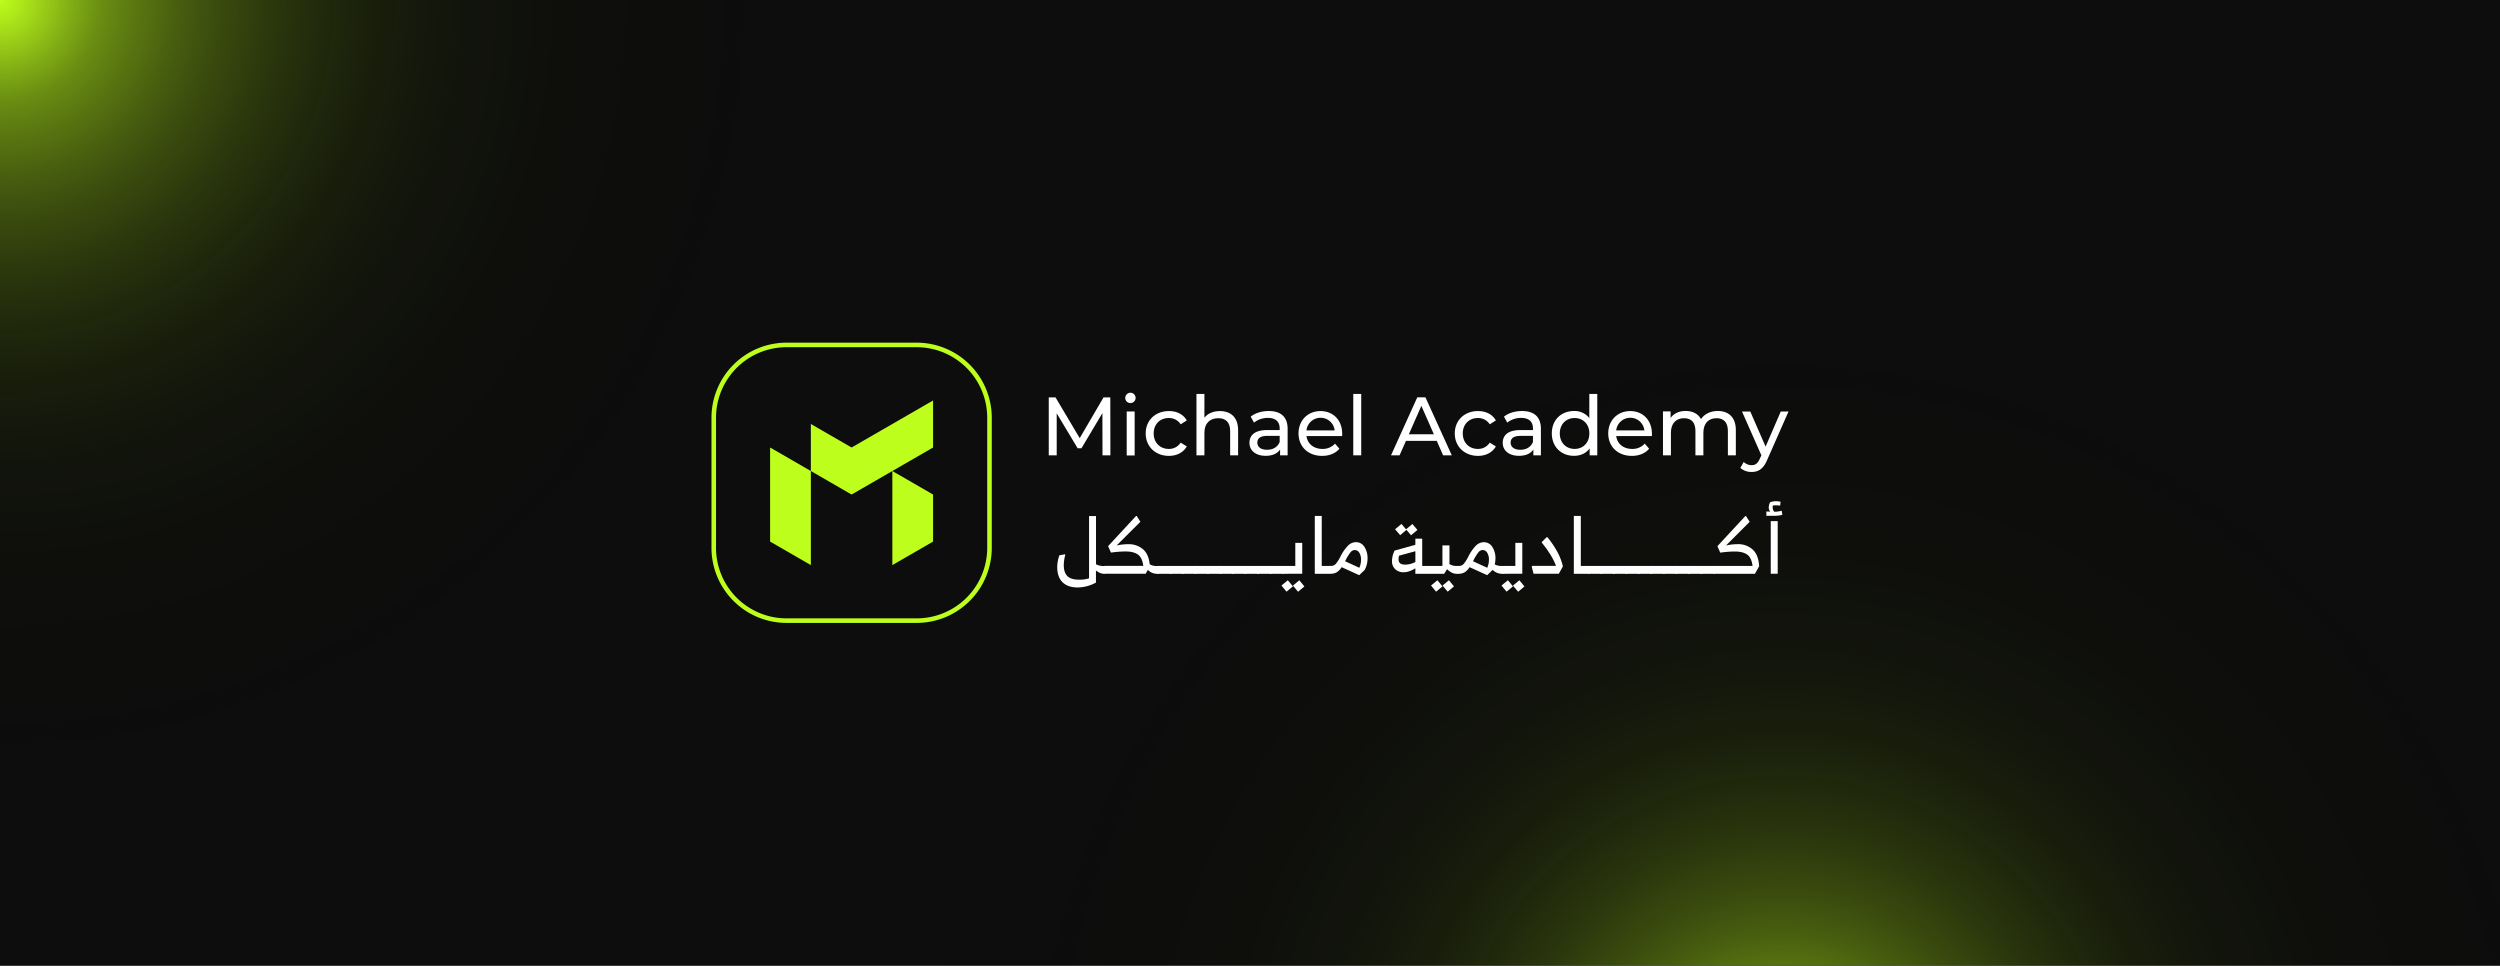 <svg id="Layer_1" data-name="Layer 1" xmlns="http://www.w3.org/2000/svg" xmlns:xlink="http://www.w3.org/1999/xlink" viewBox="0 0 2048 791"><rect x="0" y="0" width="2048" height="791" fill="#333333" stroke="none"/><defs><style>.cls-1{fill:none;}.cls-2{clip-path:url(#clip-path);}.cls-3{fill:url(#radial-gradient);}.cls-4{clip-path:url(#clip-path-2);}.cls-5{fill:url(#radial-gradient-2);}.cls-6{fill:url(#radial-gradient-3);}.cls-7{clip-path:url(#clip-path-3);}.cls-8{fill:url(#radial-gradient-4);}.cls-9{clip-path:url(#clip-path-4);}.cls-10{fill:url(#radial-gradient-5);}.cls-11{clip-path:url(#clip-path-5);}.cls-12{fill:url(#radial-gradient-6);}.cls-13{fill:#0d0d0d;}.cls-14{clip-path:url(#clip-path-6);}.cls-15{fill:url(#radial-gradient-7);}.cls-16{fill:url(#radial-gradient-8);}.cls-17,.cls-18{fill:#bdfe1c;}.cls-17{fill-rule:evenodd;}.cls-19{fill:#fff;}.cls-20{clip-path:url(#clip-path-7);}.cls-21{fill:url(#radial-gradient-9);}.cls-22{clip-path:url(#clip-path-8);}.cls-23{fill:url(#radial-gradient-10);}</style><clipPath id="clip-path"><rect class="cls-1" x="-1111.45" y="992.47" width="1080" height="1080"/></clipPath><radialGradient id="radial-gradient" cx="215.22" cy="1181.31" r="948.43" gradientUnits="userSpaceOnUse"><stop offset="0" stop-color="#bdfe1c"/><stop offset="0.03" stop-color="#aeea1a" stop-opacity="0.92"/><stop offset="0.09" stop-color="#8ab914" stop-opacity="0.73"/><stop offset="0.17" stop-color="#698d10" stop-opacity="0.56"/><stop offset="0.25" stop-color="#4d670b" stop-opacity="0.41"/><stop offset="0.33" stop-color="#354708" stop-opacity="0.28"/><stop offset="0.42" stop-color="#212d05" stop-opacity="0.18"/><stop offset="0.52" stop-color="#131903" stop-opacity="0.1"/><stop offset="0.63" stop-color="#080b01" stop-opacity="0.04"/><stop offset="0.77" stop-color="#020200" stop-opacity="0.01"/><stop offset="1" stop-opacity="0"/></radialGradient><clipPath id="clip-path-2"><rect id="SVGID" class="cls-1" x="-31.45" y="992.47" width="1080" height="1080"/></clipPath><radialGradient id="radial-gradient-2" cx="-152.94" cy="1723.4" r="948.43" xlink:href="#radial-gradient"/><radialGradient id="radial-gradient-3" cx="1295.22" cy="1181.31" r="948.43" xlink:href="#radial-gradient"/><clipPath id="clip-path-3"><rect id="SVGID-2" data-name="SVGID" class="cls-1" x="1048.55" y="992.47" width="1080" height="1080" transform="translate(3121.03 -56.08) rotate(90)"/></clipPath><radialGradient id="radial-gradient-4" cx="927.06" cy="1723.4" r="948.43" gradientTransform="translate(3121.03 -56.08) rotate(90)" xlink:href="#radial-gradient"/><clipPath id="clip-path-4"><rect id="SVGID-3" data-name="SVGID" class="cls-1" x="2128.55" y="992.47" width="1080" height="1080"/></clipPath><radialGradient id="radial-gradient-5" cx="927.06" cy="643.4" r="948.43" gradientTransform="matrix(1, 0, 0, -1, 1080, 1984.95)" xlink:href="#radial-gradient"/><clipPath id="clip-path-5"><rect id="SVGID-4" data-name="SVGID" class="cls-1" x="2777.49" y="-628.5" width="791" height="2048" transform="translate(3568.49 -2777.49) rotate(90)"/></clipPath><radialGradient id="radial-gradient-6" cx="56.08" cy="972.04" r="948.43" gradientTransform="translate(3121.03 -56.08) rotate(90)" xlink:href="#radial-gradient"/><clipPath id="clip-path-6"><rect id="SVGID-5" data-name="SVGID" class="cls-1" x="628.5" y="-628.5" width="791" height="2048" transform="translate(1419.5 -628.5) rotate(90)"/></clipPath><radialGradient id="radial-gradient-7" cx="56.08" cy="3121.03" r="948.43" gradientTransform="translate(3121.03 -56.08) rotate(90)" xlink:href="#radial-gradient"/><radialGradient id="radial-gradient-8" cx="965.16" cy="1661.21" r="948.43" gradientTransform="translate(3121.03 -56.08) rotate(90)" xlink:href="#radial-gradient"/><clipPath id="clip-path-7"><rect id="SVGID-6" data-name="SVGID" class="cls-1" x="768.14" y="-1395.67" width="671.54" height="1190.71" transform="translate(303.6 -1904.22) rotate(90)"/></clipPath><radialGradient id="radial-gradient-9" cx="-390.9" cy="1386.87" r="551.42" gradientTransform="translate(3121.03 -56.08) rotate(90)" xlink:href="#radial-gradient"/><clipPath id="clip-path-8"><rect id="SVGID-7" data-name="SVGID" class="cls-1" x="-508.11" y="-1395.67" width="671.54" height="1190.71" transform="translate(-972.65 -627.97) rotate(90)"/></clipPath><radialGradient id="radial-gradient-10" cx="-379.48" cy="2973.66" r="551.42" gradientTransform="translate(3121.03 -56.08) rotate(90)" xlink:href="#radial-gradient"/></defs><g class="cls-2"><circle class="cls-3" cx="215.22" cy="1181.31" r="948.43"/></g><g class="cls-4"><circle class="cls-5" cx="-152.94" cy="1723.4" r="948.43"/><circle class="cls-6" cx="1295.22" cy="1181.31" r="948.43"/></g><g class="cls-7"><circle class="cls-8" cx="1397.63" cy="870.98" r="948.43"/></g><g class="cls-9"><circle class="cls-10" cx="2007.06" cy="1341.55" r="948.43"/></g><g class="cls-11"><circle class="cls-12" cx="2148.99" r="948.43"/></g><rect class="cls-13" width="2048" height="791"/><g class="cls-14"><circle class="cls-15" r="948.43"/><circle class="cls-16" cx="1459.82" cy="909.08" r="948.43"/></g><path class="cls-17" d="M731,385.86l33.37,19.27v38.54L731,462.94V385.86Zm-66.75,0v77.08l-33.38-19.27V366.6l33.38,19.26Zm100.12-57.8V366.6L731,385.86l-33.38,19.27-33.37-19.27V347.33l33.37,19.27L731,347.33l33.37-19.27Z"/><path class="cls-18" d="M751,510.29H644.29a61.53,61.53,0,0,1-61.45-61.46V342.17a61.53,61.53,0,0,1,61.45-61.46H751a61.53,61.53,0,0,1,61.46,61.46V448.83A61.53,61.53,0,0,1,751,510.29ZM644.29,284.44a57.79,57.79,0,0,0-57.72,57.73V448.83a57.79,57.79,0,0,0,57.72,57.73H751a57.8,57.8,0,0,0,57.73-57.73V342.17A57.8,57.8,0,0,0,751,284.44Z"/><path class="cls-19" d="M903.16,373l-.07-34.59-17.16,28.82h-3.12l-17.16-28.62V373h-6.51V325.56h5.56l19.8,33.37L904,325.56h5.56l.07,47.48Z"/><path class="cls-19" d="M921.81,326a4.29,4.29,0,0,1,4.41-4.28,4.24,4.24,0,1,1-4.41,4.28ZM923,337.09h6.51v36H923Z"/><path class="cls-19" d="M938.56,355.06c0-10.71,7.94-18.31,19-18.31,6.45,0,11.81,2.65,14.65,7.67l-5,3.18a11.21,11.21,0,0,0-9.77-5.15c-7.05,0-12.34,4.95-12.34,12.61s5.29,12.69,12.34,12.69a11.2,11.2,0,0,0,9.77-5.16l5,3.12c-2.84,5-8.2,7.74-14.65,7.74C946.5,373.45,938.56,365.78,938.56,355.06Z"/><path class="cls-19" d="M1014.26,352.35V373h-6.52V353.1c0-7.06-3.52-10.51-9.69-10.51-6.92,0-11.4,4.13-11.4,11.93V373h-6.51V322.71h6.51v19.47c2.71-3.46,7.19-5.43,12.68-5.43C1008.08,336.75,1014.26,341.77,1014.26,352.35Z"/><path class="cls-19" d="M1054.82,351.33V373h-6.18v-4.75c-2.17,3.26-6.17,5.16-11.8,5.16-8.14,0-13.29-4.35-13.29-10.59,0-5.76,3.73-10.51,14.45-10.51h10.31v-1.29c0-5.49-3.19-8.68-9.64-8.68a18.14,18.14,0,0,0-11.39,3.87l-2.71-4.89c3.73-3,9.09-4.61,14.85-4.61C1049.25,336.75,1054.82,341.5,1054.82,351.33Zm-6.51,10.72v-5h-10c-6.45,0-8.28,2.51-8.28,5.56,0,3.6,3,5.84,7.94,5.84S1046.68,366.19,1048.31,362.05Z"/><path class="cls-19" d="M1099.44,357.24h-29.16c.81,6.3,5.9,10.51,13,10.51a13.45,13.45,0,0,0,10.38-4.34l3.59,4.2c-3.25,3.8-8.2,5.84-14.17,5.84-11.6,0-19.33-7.67-19.33-18.39s7.66-18.31,18-18.31,17.77,7.46,17.77,18.52C1099.58,355.81,1099.51,356.62,1099.44,357.24Zm-29.16-4.68h23.06a11.6,11.6,0,0,0-23.06,0Z"/><path class="cls-19" d="M1108.6,322.71h6.51V373h-6.51Z"/><path class="cls-19" d="M1177,361.17h-25.23L1146.52,373h-7l21.5-47.48h6.72L1189.31,373h-7.12Zm-2.37-5.43-10.25-23.26-10.24,23.26Z"/><path class="cls-19" d="M1191.76,355.06c0-10.71,7.93-18.31,19-18.31,6.44,0,11.8,2.65,14.65,7.67l-5,3.18a11.22,11.22,0,0,0-9.77-5.15c-7,0-12.34,4.95-12.34,12.61s5.29,12.69,12.34,12.69a11.21,11.21,0,0,0,9.77-5.16l5,3.12c-2.85,5-8.21,7.74-14.65,7.74C1199.69,373.45,1191.76,365.78,1191.76,355.06Z"/><path class="cls-19" d="M1262.3,351.33V373h-6.18v-4.75c-2.17,3.26-6.17,5.16-11.8,5.16-8.14,0-13.29-4.35-13.29-10.59,0-5.76,3.73-10.51,14.45-10.51h10.31v-1.29c0-5.49-3.19-8.68-9.64-8.68a18.14,18.14,0,0,0-11.39,3.87l-2.71-4.89c3.73-3,9.09-4.61,14.85-4.61C1256.74,336.75,1262.3,341.5,1262.3,351.33Zm-6.51,10.72v-5h-10c-6.45,0-8.28,2.51-8.28,5.56,0,3.6,3,5.84,7.94,5.84S1254.16,366.19,1255.79,362.05Z"/><path class="cls-19" d="M1308.49,322.71V373h-6.24v-5.7c-2.92,4.07-7.53,6.11-12.82,6.11-10.52,0-18.18-7.4-18.18-18.39s7.66-18.31,18.18-18.31a15.28,15.28,0,0,1,12.54,5.77V322.71ZM1302,355.06c0-7.66-5.22-12.61-12.07-12.61s-12.14,4.95-12.14,12.61,5.22,12.69,12.14,12.69S1302,362.73,1302,355.06Z"/><path class="cls-19" d="M1353.18,357.24H1324c.81,6.3,5.9,10.51,13,10.51a13.45,13.45,0,0,0,10.38-4.34l3.59,4.2c-3.25,3.8-8.2,5.84-14.17,5.84-11.6,0-19.33-7.67-19.33-18.39s7.66-18.31,18-18.31,17.77,7.46,17.77,18.52C1353.32,355.81,1353.25,356.62,1353.18,357.24ZM1324,352.56h23.06a11.6,11.6,0,0,0-23.06,0Z"/><path class="cls-19" d="M1422,352.35V373h-6.52V353.1c0-7.06-3.39-10.51-9.29-10.51-6.51,0-10.78,4.13-10.78,11.93V373h-6.51V353.1c0-7.06-3.39-10.51-9.29-10.51-6.52,0-10.79,4.13-10.79,11.93V373h-6.51v-36h6.24v5.36c2.58-3.66,7-5.7,12.41-5.7s10.11,2.17,12.48,6.65c2.71-4.07,7.73-6.65,13.84-6.65C1416.06,336.75,1422,341.77,1422,352.35Z"/><path class="cls-19" d="M1465.16,337.09l-17.43,39.54c-3.18,7.6-7.32,10-12.82,10a13.5,13.5,0,0,1-9.22-3.32l2.78-4.88a9.21,9.21,0,0,0,6.44,2.64c3.12,0,5.09-1.42,6.85-5.56l1.16-2.51-15.87-35.88h6.78l12.55,28.76,12.41-28.76Z"/><path class="cls-19" d="M905.5,464.29v5.12l-.63.63h-.57q-3,0-6.5-2.71v9.92a31.89,31.89,0,0,1-14.85,4q-8.22,0-12.54-4.3t-4.33-12.45a29.9,29.9,0,0,1,1.77-9.6l4.55-.82.32.32a33.82,33.82,0,0,0-1.27,8.59q0,6.06,3,9t10,2.9a25.4,25.4,0,0,0,7.71-1.13v-51h5.69v39.49a13.4,13.4,0,0,0,6.63,1.45h.44Z"/><path class="cls-19" d="M949.28,464.29v5.12l-.63.63h-1.2a10.19,10.19,0,0,1-7.14-3.22L938.54,470H904.87l-.69-1.13v-4.3l.69-1h31.72q-.89-6.89-4.49-9.35t-10-2.46a86.86,86.86,0,0,0-12,.94l-2.34-5.3,22.87-24.7h.57l3,4.73L914.79,446.8a48.32,48.32,0,0,1,9.54-1,18,18,0,0,1,11.85,4q4.76,4,5.65,12.42a10.73,10.73,0,0,0,5.87,1.45h.95Z"/><path class="cls-19" d="M948.65,463.6h10.24a.78.78,0,0,1,.88.88v4.68a.78.78,0,0,1-.88.88H948.65a.78.78,0,0,1-.88-.88v-4.68A.78.78,0,0,1,948.65,463.6Z"/><path class="cls-19" d="M958.89,463.6h10.23a.78.78,0,0,1,.88.88v4.68a.78.78,0,0,1-.88.88H958.89a.78.78,0,0,1-.89-.88v-4.68A.78.78,0,0,1,958.89,463.6Z"/><path class="cls-19" d="M969.12,463.6h10.23a.78.78,0,0,1,.89.88v4.68a.78.78,0,0,1-.89.88H969.12a.78.78,0,0,1-.89-.88v-4.68A.78.78,0,0,1,969.12,463.6Z"/><path class="cls-19" d="M979.35,463.6h10.24a.78.78,0,0,1,.88.88v4.68a.78.78,0,0,1-.88.88H979.35a.78.78,0,0,1-.88-.88v-4.68A.78.78,0,0,1,979.35,463.6Z"/><path class="cls-19" d="M989.59,463.6h10.23a.78.78,0,0,1,.89.88v4.68a.78.78,0,0,1-.89.88H989.59a.78.78,0,0,1-.89-.88v-4.68A.78.78,0,0,1,989.59,463.6Z"/><path class="cls-19" d="M999.82,463.6h10.23a.78.78,0,0,1,.89.88v4.68a.78.78,0,0,1-.89.88H999.82a.78.78,0,0,1-.89-.88v-4.68A.78.78,0,0,1,999.82,463.6Z"/><path class="cls-19" d="M1010.05,463.6h10.24a.78.78,0,0,1,.88.88v4.68a.78.78,0,0,1-.88.88h-10.24a.78.78,0,0,1-.88-.88v-4.68A.78.78,0,0,1,1010.05,463.6Z"/><path class="cls-19" d="M1020.29,463.6h10.23a.78.78,0,0,1,.89.88v4.68a.78.78,0,0,1-.89.88h-10.23a.78.78,0,0,1-.89-.88v-4.68A.78.78,0,0,1,1020.29,463.6Z"/><path class="cls-19" d="M1030.52,463.6h10.24a.78.78,0,0,1,.88.88v4.68a.78.78,0,0,1-.88.88h-10.24a.78.78,0,0,1-.88-.88v-4.68A.78.78,0,0,1,1030.52,463.6Z"/><path class="cls-19" d="M1040.75,463.6H1051a.78.78,0,0,1,.88.88v4.68a.78.78,0,0,1-.88.88h-10.24a.78.78,0,0,1-.88-.88v-4.68A.78.78,0,0,1,1040.75,463.6Z"/><path class="cls-19" d="M1055,475.35l4.17,5-5.25,4.36-4.16-5.05Zm-4-5.31-.89-.88v-4.87l.89-.69h10.11V444.71h5.68V470Zm17.56,10.36-5.18,4.36-4.23-5.05,5.24-4.36Z"/><path class="cls-19" d="M1090.09,464.36v5l-.63.69h-12.38V422.66h5.69V463.6h6.69Z"/><path class="cls-19" d="M1110.88,444.14a7.94,7.94,0,0,1,6.79,3.79,16.62,16.62,0,0,1,2.62,9.67,19.09,19.09,0,0,1-2.4,9.35l-4.42,4.23-14.41-6.57a13.49,13.49,0,0,1-4,4.2A9.73,9.73,0,0,1,1090,470h-.51l-.63-.94v-4.43l.63-1.07h1a5,5,0,0,0,3.83-1.67,31.15,31.15,0,0,0,3.88-6.16,35.55,35.55,0,0,1,5.94-8.6A9.36,9.36,0,0,1,1110.88,444.14Zm-9,15.61,11.68,5.37a15.84,15.84,0,0,0,1.39-6.45,10.66,10.66,0,0,0-1.42-5.9,4.3,4.3,0,0,0-3.76-2.18,4.64,4.64,0,0,0-3.54,2,36.81,36.81,0,0,0-3.85,6.28Z"/><path class="cls-19" d="M1171.71,464.42v4.8l-.63.82h-11.62v-4.48q-5.25,3.22-9.41,3.22a9.75,9.75,0,0,1-7.14-2.53,8.9,8.9,0,0,1-2.59-6.69,19.51,19.51,0,0,1,2.14-8.53l17-4.74v-5h5.62v22.3h6Zm-24.7-26-4.17-4.86,5.25-4.36,3.72,4.42,5.25-4.36,4.1,4.87-5.24,4.36-3.73-4.43Zm4,24.14a18.89,18.89,0,0,0,8.47-2.15v-8.85l-13.4,3.67a11.29,11.29,0,0,0-.37,3C1145.69,461.07,1147.45,462.53,1151,462.53Z"/><path class="cls-19" d="M1194.9,464.29v5.12l-.63.63h-1.2q-3.73,0-7.65-3.79l-2.33,3.79h-12l-.88-.88v-4.87l.88-.69h10.55V446.8h5.75v15.28a10.35,10.35,0,0,0,5.94,1.52h1Zm-17.37,11.06,4.17,5-5.25,4.36-4.17-5.05Zm9.41,0,4.17,5-5.18,4.36-4.23-5.05Z"/><path class="cls-19" d="M1231.92,464.29v5.12l-.63.63h-1.2a10.66,10.66,0,0,1-7.33-3.22l-.06.13-4.43,4.23-14.4-6.57a13.5,13.5,0,0,1-4,4.2,9.71,9.71,0,0,1-5.12,1.23h-.5l-.63-.94v-4.43l.63-1.07h1a5,5,0,0,0,3.82-1.67,30.69,30.69,0,0,0,3.88-6.16,35.55,35.55,0,0,1,5.94-8.6,9.39,9.39,0,0,1,6.76-3,8,8,0,0,1,6.8,3.79,16.69,16.69,0,0,1,2.62,9.67,20.46,20.46,0,0,1-.57,4.74,11.24,11.24,0,0,0,5.81,1.26h1Zm-25.27-4.54,11.69,5.37a16,16,0,0,0,1.39-6.45,10.75,10.75,0,0,0-1.42-5.9,4.31,4.31,0,0,0-3.76-2.18,4.61,4.61,0,0,0-3.54,2,36.73,36.73,0,0,0-3.86,6.28Z"/><path class="cls-19" d="M1235.27,475.35l4.17,5-5.25,4.36-4.17-5.05Zm-4-5.31-.89-.88v-4.87l.89-.69h10.11V444.71h5.68V470Zm17.56,10.36-5.18,4.36-4.23-5.05,5.24-4.36Z"/><path class="cls-19" d="M1267,440.1h.7Q1278,452.92,1280.31,464L1277,470h-20.72l-1.51-5.87.5-.57h19.4q-3.11-8.66-11.82-19.33Z"/><path class="cls-19" d="M1302.3,464.36v5l-.64.69h-12.38V422.66H1295V463.6h6.69Z"/><path class="cls-19" d="M1301.66,463.6h10.24a.78.78,0,0,1,.88.88v4.68a.78.78,0,0,1-.88.88h-10.24a.78.78,0,0,1-.88-.88v-4.68A.78.78,0,0,1,1301.66,463.6Z"/><path class="cls-19" d="M1311.9,463.6h10.23a.78.78,0,0,1,.89.88v4.68a.78.78,0,0,1-.89.88H1311.9a.78.78,0,0,1-.89-.88v-4.68A.78.78,0,0,1,1311.9,463.6Z"/><path class="cls-19" d="M1322.13,463.6h10.24a.78.78,0,0,1,.88.88v4.68a.78.78,0,0,1-.88.88h-10.24a.78.78,0,0,1-.88-.88v-4.68A.78.78,0,0,1,1322.13,463.6Z"/><path class="cls-19" d="M1332.36,463.6h10.24a.78.78,0,0,1,.88.88v4.68a.78.78,0,0,1-.88.88h-10.24a.78.78,0,0,1-.88-.88v-4.68A.78.78,0,0,1,1332.36,463.6Z"/><path class="cls-19" d="M1342.6,463.6h10.23a.78.78,0,0,1,.89.88v4.68a.78.78,0,0,1-.89.88H1342.6a.78.78,0,0,1-.89-.88v-4.68A.78.78,0,0,1,1342.6,463.6Z"/><path class="cls-19" d="M1352.83,463.6h10.24a.78.78,0,0,1,.88.88v4.68a.78.78,0,0,1-.88.88h-10.24a.78.78,0,0,1-.88-.88v-4.68A.78.78,0,0,1,1352.83,463.6Z"/><path class="cls-19" d="M1363.07,463.6h10.23a.78.78,0,0,1,.88.88v4.68a.78.78,0,0,1-.88.88h-10.23a.78.78,0,0,1-.89-.88v-4.68A.78.78,0,0,1,1363.07,463.6Z"/><path class="cls-19" d="M1373.3,463.6h10.23a.78.78,0,0,1,.89.88v4.68a.78.78,0,0,1-.89.88H1373.3a.78.78,0,0,1-.89-.88v-4.68A.78.78,0,0,1,1373.3,463.6Z"/><path class="cls-19" d="M1383.53,463.6h10.24a.78.78,0,0,1,.88.88v4.68a.78.78,0,0,1-.88.88h-10.24a.78.78,0,0,1-.88-.88v-4.68A.78.78,0,0,1,1383.53,463.6Z"/><path class="cls-19" d="M1393.77,463.6H1404a.78.78,0,0,1,.89.88v4.68a.78.78,0,0,1-.89.88h-10.23a.78.78,0,0,1-.89-.88v-4.68A.78.78,0,0,1,1393.77,463.6Z"/><path class="cls-19" d="M1423.46,445.78a17.7,17.7,0,0,1,12.29,4.36q4.83,4.37,5.33,13.71l-3.41,6.19H1404l-.69-1.13v-4.3l.69-1h31.71q-.89-6.89-4.48-9.35t-10-2.46a86.73,86.73,0,0,0-12,.94l-2.34-5.3,22.87-24.7h.57l3,4.73-19.33,19.34A48.32,48.32,0,0,1,1423.46,445.78Z"/><path class="cls-19" d="M1459.6,418.56l.5,3.22a28.06,28.06,0,0,1-6.95.76H1447V419l3.16.12a5.26,5.26,0,0,1-1.2-3.22,9.41,9.41,0,0,1,1.14-4.48,14.33,14.33,0,0,1,4.8-.82,16.15,16.15,0,0,1,3.73.44l-.32,3.16a31.33,31.33,0,0,0-3.92-.26,13.49,13.49,0,0,0-2.08.19,4.88,4.88,0,0,0-.13,1.39,5.36,5.36,0,0,0,1.27,3.67,18.51,18.51,0,0,0,5.81-.76Zm-9,8.33h5.69V470h-5.69Z"/><g class="cls-20"><circle class="cls-21" cx="1734.15" cy="-446.98" r="551.42"/></g><g class="cls-22"><circle class="cls-23" cx="147.37" cy="-435.56" r="551.42"/></g></svg>